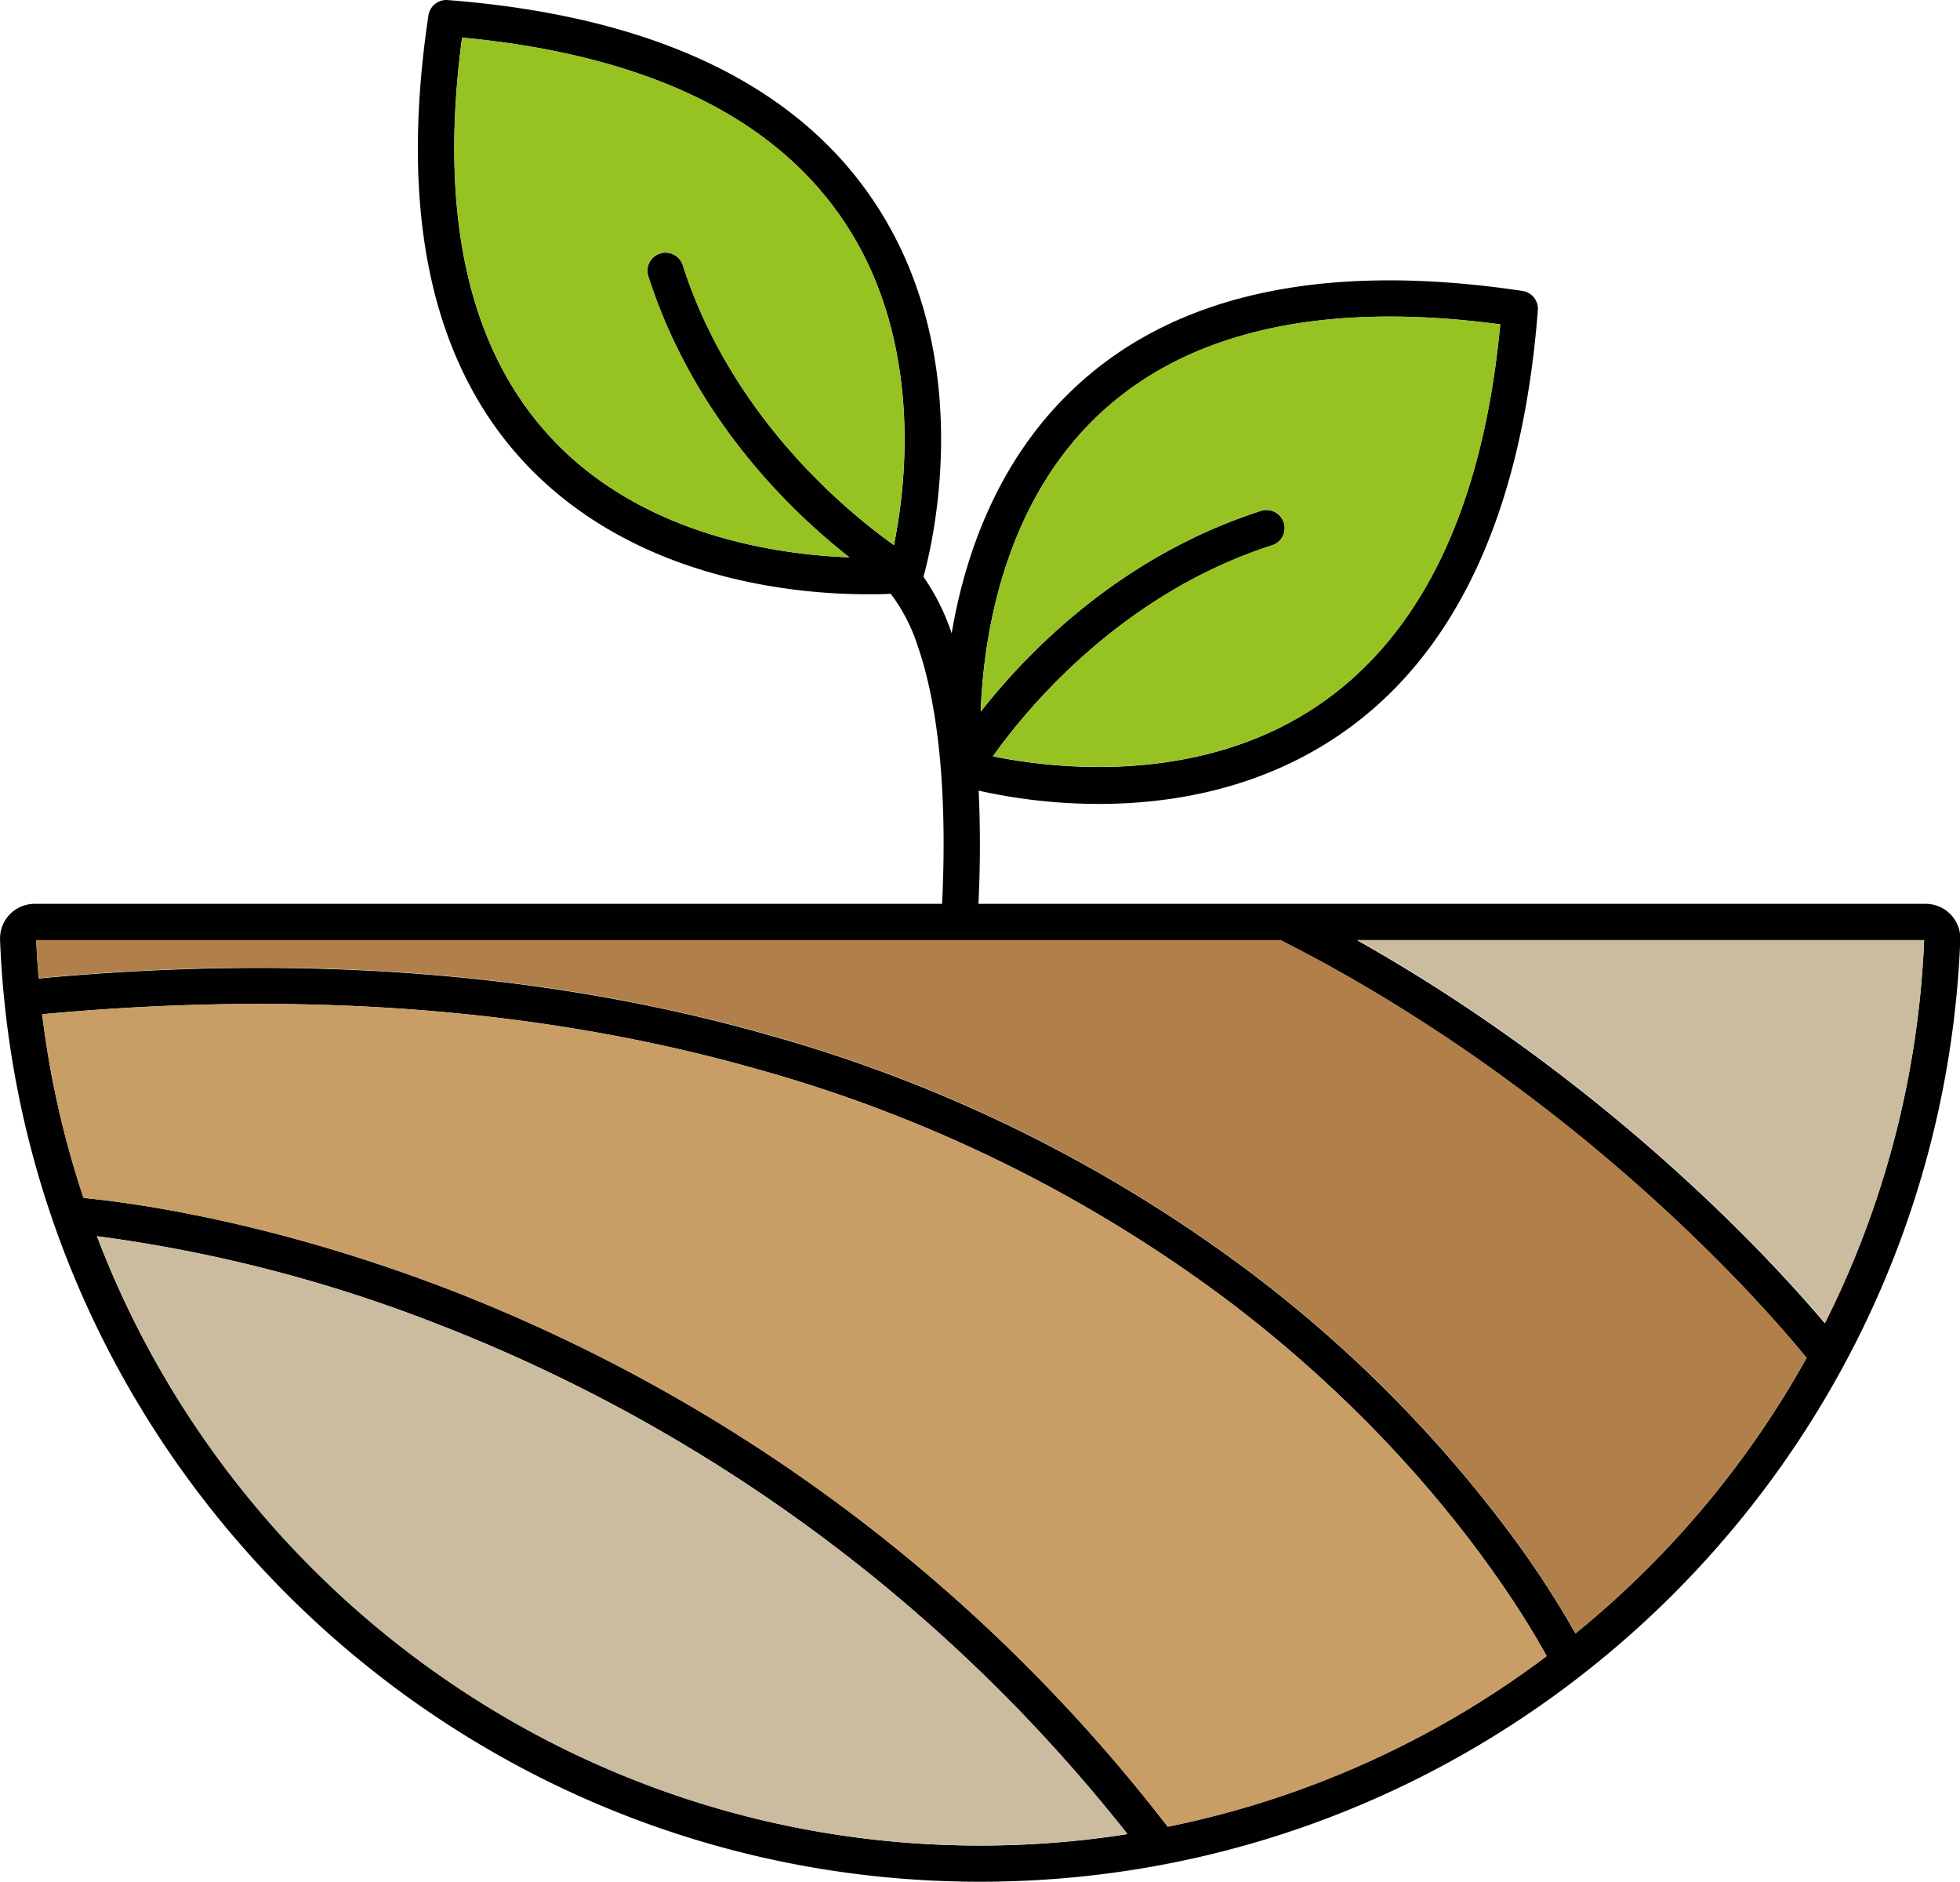 <svg id="Livello_1" data-name="Livello 1" xmlns="http://www.w3.org/2000/svg" viewBox="0 0 324.94 311.9"><defs><style>.cls-1{fill:#010101;}.cls-2{fill:#b17f49;}.cls-3{fill:#c99d66;}.cls-4{fill:#cbbca0;}.cls-5{fill:#96c222;}</style></defs><path class="cls-1" d="M263.77,291.31a5.74,5.74,0,0,0-5.75,5.94v.06C261.45,384,333,453.4,420.48,453.4S579.52,384,583,297.31v-.06a5.74,5.74,0,0,0-5.75-5.94ZM420.48,447.4c-66.79,0-123.93-42-146.4-101a241.24,241.24,0,0,1,56,14.39,270.25,270.25,0,0,1,114.85,84.72A156.18,156.18,0,0,1,420.48,447.4Zm31.12-3.12A276.31,276.31,0,0,0,332,355.06c-29.33-11.21-52.16-14.23-60.14-15A154.78,154.78,0,0,1,265,309.61c43.06-4,82.91-1,118.46,9.08a234.9,234.9,0,0,1,78.31,38.53c31.87,24.16,47.86,50.09,52.65,58.77A155.91,155.91,0,0,1,451.6,444.28Zm67.62-32a159,159,0,0,0-10.69-16.39,216.08,216.08,0,0,0-43.11-43.4,240.65,240.65,0,0,0-80.31-39.52c-36.28-10.28-76.87-13.39-120.69-9.28-.17-2.1-.31-4.21-.4-6.33h206.3q3.65,1.85,7.27,3.82c45.81,25.16,74.26,58.44,79.92,65.4A157.63,157.63,0,0,1,519.22,412.23Zm41.32-51.44c-8.43-10-35.66-39.91-77.52-63.48H577A155.58,155.58,0,0,1,560.54,360.79Z" transform="translate(-258.01 -141.5)"/><path class="cls-2" d="M557.51,366.53a157.63,157.63,0,0,1-38.29,45.7,159,159,0,0,0-10.69-16.39,216.08,216.08,0,0,0-43.11-43.4,240.65,240.65,0,0,0-80.31-39.52c-36.28-10.28-76.87-13.39-120.69-9.28-.17-2.1-.31-4.21-.4-6.33h206.3q3.65,1.85,7.27,3.82C523.4,326.29,551.85,359.57,557.51,366.53Z" transform="translate(-258.01 -141.5)"/><path class="cls-3" d="M514.44,416a155.91,155.91,0,0,1-62.84,28.29A276.31,276.31,0,0,0,332,355.06c-29.33-11.21-52.16-14.23-60.14-15A154.78,154.78,0,0,1,265,309.61c43.06-4,82.91-1,118.46,9.08a234.9,234.9,0,0,1,78.31,38.53C493.66,381.38,509.65,407.31,514.44,416Z" transform="translate(-258.01 -141.5)"/><path class="cls-4" d="M577,297.31a155.58,155.58,0,0,1-16.41,63.48c-8.43-10-35.66-39.91-77.52-63.48Z" transform="translate(-258.01 -141.5)"/><path class="cls-4" d="M444.91,445.47a156.18,156.18,0,0,1-24.43,1.93c-66.79,0-123.93-42-146.4-101a241.24,241.24,0,0,1,56,14.39A270.25,270.25,0,0,1,444.91,445.47Z" transform="translate(-258.01 -141.5)"/><path class="cls-1" d="M510.41,189.72c-33-4.94-58.06.58-74.63,16.42-12.59,12-17.85,27.65-20,40.34a36.08,36.08,0,0,0-4.68-9.38c1.26-4.45,9.39-36.43-8.52-62.68-13.11-19.23-36.78-30.3-70.34-32.91a3,3,0,0,0-3.2,2.55c-4.95,32.95.58,58.06,16.41,74.63C363.54,237.58,389.73,240,401.86,240c1.51,0,2.78,0,3.81-.09a28.93,28.93,0,0,1,4.53,8.81c2.53,7.32,5.26,21.06,3.87,45a3,3,0,0,0,2.83,3.17h.17a3,3,0,0,0,3-2.83,198.92,198.92,0,0,0,.19-21.51,91.53,91.53,0,0,0,19.92,2.2c11.9,0,26.62-2.4,39.88-11.44,19.22-13.11,30.29-36.78,32.9-70.35A3,3,0,0,0,510.41,189.72Zm-104.2,42.13c-7.82-5.56-26.94-21.24-35-46.38a3,3,0,1,0-5.72,1.83c7.53,23.52,23.65,39,33.33,46.58-12.14-.46-34-3.63-49-19.33-14.05-14.71-19.16-37.18-15.21-66.82,30.14,2.84,51.33,12.93,63,30C411.33,197.79,408.16,222.36,406.21,231.85Zm70.5,26.44c-20,13.69-44.61,10.52-54.09,8.57,5.56-7.82,21.23-26.94,46.38-35a3,3,0,0,0-1.83-5.71c-23.52,7.52-39,23.65-46.58,33.33.45-12.15,3.62-34,19.33-49,14.71-14,37.17-19.17,66.81-15.22C503.9,225.4,493.8,246.6,476.71,258.29Z" transform="translate(-258.01 -141.5)"/><path class="cls-5" d="M506.73,195.26c-2.83,30.14-12.93,51.34-30,63-20,13.69-44.61,10.52-54.09,8.57,5.56-7.82,21.23-26.94,46.38-35a3,3,0,0,0-1.83-5.71c-23.52,7.52-39,23.65-46.58,33.33.45-12.15,3.62-34,19.33-49C454.63,196.43,477.09,191.31,506.73,195.26Z" transform="translate(-258.01 -141.5)"/><path class="cls-5" d="M365.51,187.3c7.53,23.52,23.65,39,33.33,46.58-12.14-.46-34-3.63-49-19.33-14.05-14.71-19.16-37.18-15.21-66.82,30.14,2.84,51.33,12.93,63,30,13.69,20,10.52,44.6,8.57,54.09-7.82-5.56-26.94-21.24-35-46.38a3,3,0,1,0-5.72,1.83Z" transform="translate(-258.01 -141.5)"/></svg>